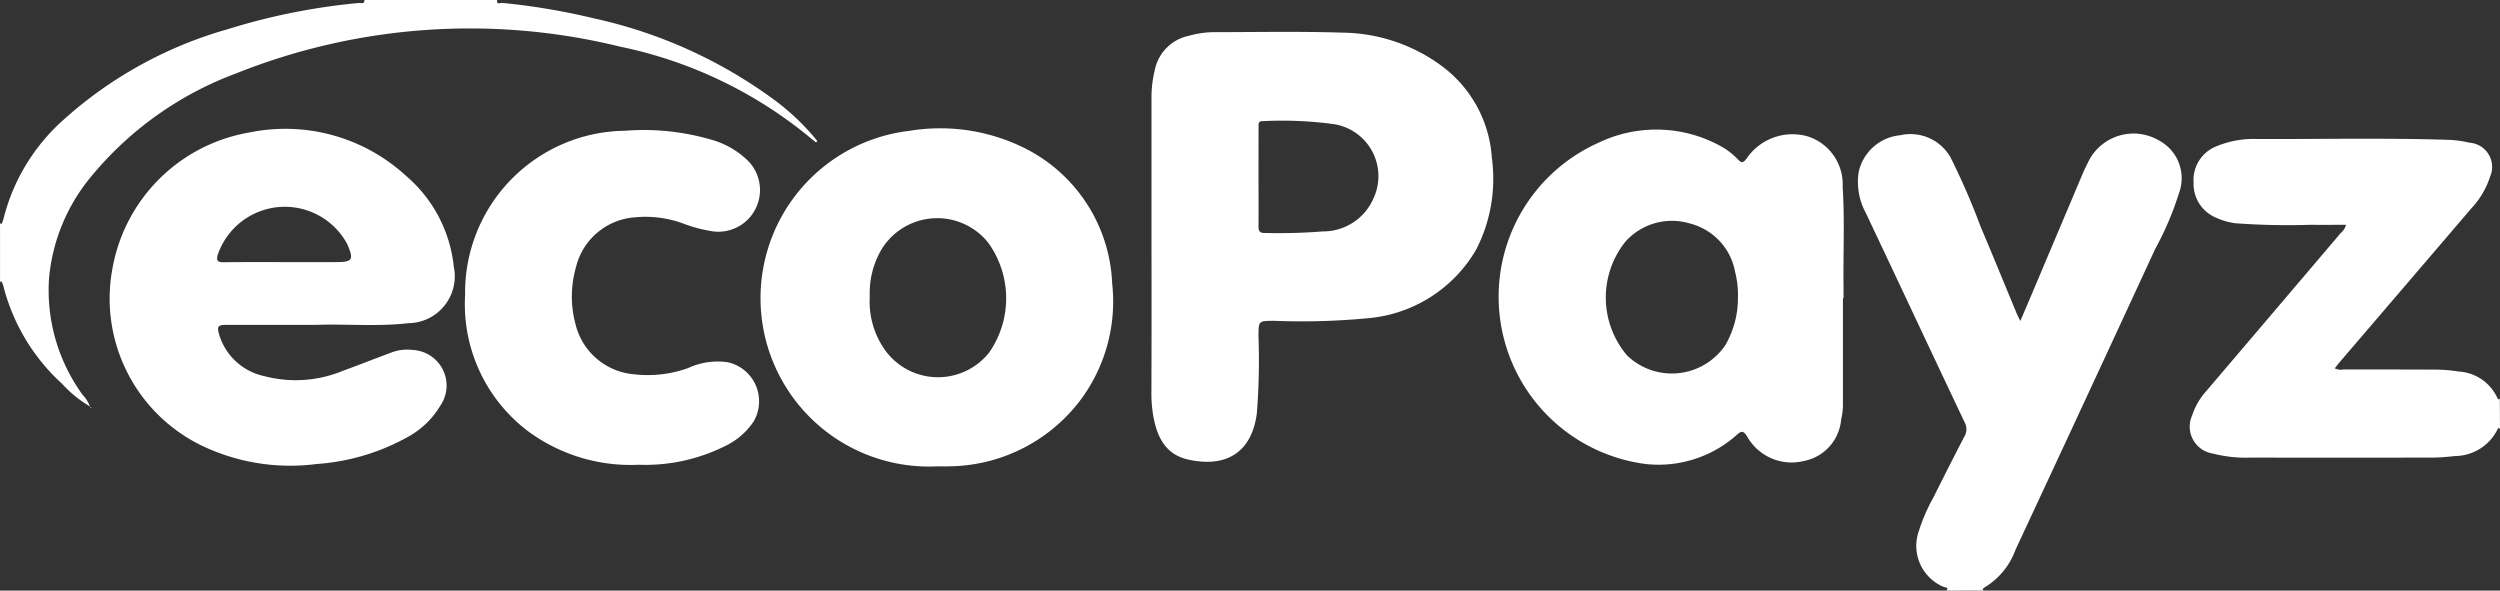 <svg xmlns="http://www.w3.org/2000/svg" width="105.826" height="25" viewBox="0 0 105.826 25"><rect x="0" y="0" width="105.826" height="25" fill="#333333" stroke="none"/><defs><style>.a{fill:#fff;}</style></defs><g transform="translate(-1670.552 -728.766)"><path class="a" d="M2765.063,826.955c.108-.155-.063-.128-.114-.154a1.881,1.881,0,0,1-1.05-2.39,7.45,7.45,0,0,1,.6-1.381c.434-.868.871-1.736,1.322-2.6a.6.6,0,0,0,.008-.6c-1.4-2.946-2.779-5.9-4.174-8.844a2.769,2.769,0,0,1-.313-1.738,1.991,1.991,0,0,1,1.759-1.568,1.954,1.954,0,0,1,2.129.931,29.941,29.941,0,0,1,1.274,2.932c.519,1.225,1.021,2.457,1.531,3.685.036.087.082.169.152.314.188-.441.354-.829.519-1.217q1.063-2.517,2.127-5.033c.061-.143.129-.284.2-.421a2.131,2.131,0,0,1,3.03-.966,1.809,1.809,0,0,1,.838,2.232,12.858,12.858,0,0,1-1,2.346q-2.948,6.38-5.921,12.75a3.074,3.074,0,0,1-1.328,1.6c-.028.014-.043.055-.063.083l.052.036Z" transform="translate(-1012.114 -73.189)"/><path class="a" d="M2969.686,822.4c-.037-.067-.078-.038-.1.006a2.031,2.031,0,0,1-1.827,1.139,8.061,8.061,0,0,1-1.114.065q-3.747.008-7.5,0a5.6,5.6,0,0,1-1.606-.169,1.154,1.154,0,0,1-.881-1.625,2.843,2.843,0,0,1,.592-1.019q2.849-3.344,5.693-6.692a.684.684,0,0,0,.226-.35c-.5,0-.99.01-1.477,0a30.455,30.455,0,0,1-3.2-.064,2.8,2.8,0,0,1-.794-.223,1.55,1.55,0,0,1-.983-1.5,1.532,1.532,0,0,1,.938-1.523,4.12,4.12,0,0,1,1.793-.32c2.7.007,5.4-.051,8.106.036a4.763,4.763,0,0,1,.854.121,1.027,1.027,0,0,1,.86,1.437,3.557,3.557,0,0,1-.8,1.349q-2.785,3.257-5.574,6.51c-.067.079-.128.163-.2.252a.532.532,0,0,0,.362.05c1.285,0,2.571,0,3.855.006a6.382,6.382,0,0,1,1.039.082,1.922,1.922,0,0,1,1.634,1.134.089.089,0,0,0,.052.045c.01,0,.029-.025.044-.039Z" transform="translate(-1193.308 -75.474)"/><path class="a" d="M1674.376,745.982a5.042,5.042,0,0,1-1.189-.964,8.377,8.377,0,0,1-2.488-4.128,1.32,1.32,0,0,0-.074-.2.046.046,0,0,0-.028-.019.49.49,0,0,0-.044.05V738.2a.5.5,0,0,0,.044.05.046.046,0,0,0,.028-.019,1.325,1.325,0,0,0,.074-.2,8.287,8.287,0,0,1,2.5-4.156,17.512,17.512,0,0,1,6.978-3.869,27.043,27.043,0,0,1,5.556-1.113c.088-.008.254.068.245-.137h5.623c-.053.224.137.126.2.132a28.376,28.376,0,0,1,3.9.657,20.13,20.13,0,0,1,7.646,3.463,9.936,9.936,0,0,1,1.8,1.724c-.033.07-.068.059-.094.036a18.485,18.485,0,0,0-8.26-4.029,26.654,26.654,0,0,0-16.258,1.139,14.47,14.47,0,0,0-6.144,4.385,7.822,7.822,0,0,0-1.764,4.295,7.529,7.529,0,0,0,1.416,4.913,1.425,1.425,0,0,1,.317.508Z"/><path class="a" d="M2346.592,756.58q0-3.169,0-6.338a4.8,4.8,0,0,1,.139-1.14,1.856,1.856,0,0,1,1.437-1.452,4.163,4.163,0,0,1,1.03-.155c1.825,0,3.652-.038,5.476.021a7.191,7.191,0,0,1,4.2,1.408,5.256,5.256,0,0,1,2.125,3.887,6.566,6.566,0,0,1-.658,3.879,5.884,5.884,0,0,1-4.593,2.915,29.605,29.605,0,0,1-3.993.108c-.633.011-.624,0-.635.617a28.713,28.713,0,0,1-.069,3.309c-.217,1.627-1.272,2.313-2.912,1.947-.99-.221-1.333-1.014-1.484-1.916a5.747,5.747,0,0,1-.066-.968Q2346.6,759.641,2346.592,756.58Zm4.53-2.964c0,.7.007,1.392,0,2.087,0,.209.044.3.276.293a23.787,23.787,0,0,0,2.445-.066,2.317,2.317,0,0,0,2.14-1.387,2.226,2.226,0,0,0-1.729-3.162,16.417,16.417,0,0,0-2.944-.12c-.211-.006-.186.136-.186.267Q2351.122,752.572,2351.122,753.616Z" transform="translate(-627.297 -17.368)"/><path class="a" d="M2564.852,811.989c0,1.524,0,3.048,0,4.572a3.115,3.115,0,0,1-.077.569,1.955,1.955,0,0,1-1.578,1.745,2.162,2.162,0,0,1-2.387-1.013c-.18-.3-.261-.271-.494-.054a4.977,4.977,0,0,1-3.766,1.2,7.139,7.139,0,0,1-2.055-13.6,5.651,5.651,0,0,1,5.11.1,2.989,2.989,0,0,1,.8.6c.161.172.23.147.368-.035a2.347,2.347,0,0,1,2.6-.935,2.13,2.13,0,0,1,1.467,2.13c.091,1.414.019,2.831.037,4.247,0,.156,0,.312,0,.468Zm-4.444-.048a3.938,3.938,0,0,0-.12-1.07,2.592,2.592,0,0,0-1.907-2.048,2.642,2.642,0,0,0-2.733.763,3.786,3.786,0,0,0,.071,4.826,2.735,2.735,0,0,0,4.159-.446A3.964,3.964,0,0,0,2560.407,811.942Z" transform="translate(-816.288 -70.595)"/><path class="a" d="M1743.762,813.028c-1.2,0-2.4,0-3.6,0-.4,0-.442.056-.323.449a2.548,2.548,0,0,0,1.884,1.718,5.238,5.238,0,0,0,3.356-.226c.677-.247,1.346-.514,2.022-.763a1.885,1.885,0,0,1,.92-.115,1.508,1.508,0,0,1,1.162,2.37,3.6,3.6,0,0,1-1.3,1.273,9.233,9.233,0,0,1-3.934,1.185,8.665,8.665,0,0,1-4.938-.818,6.918,6.918,0,0,1-3.692-7.5,7.1,7.1,0,0,1,5.8-5.718,7.541,7.541,0,0,1,6.6,1.821,5.842,5.842,0,0,1,2.04,3.853,1.986,1.986,0,0,1-1.916,2.4c-1.245.145-2.5.038-3.745.066C1743.979,813.03,1743.87,813.028,1743.762,813.028Zm-1.247-2.656h2.232c.736,0,.792-.087.5-.768a3,3,0,0,0-5.484.474c-.065.245.021.3.237.3C1740.836,810.368,1741.676,810.371,1742.515,810.372Z" transform="translate(-59.999 -70.511)"/><path class="a" d="M2124.96,818.636a7.129,7.129,0,0,1-1.191-14.2,8.014,8.014,0,0,1,4.779.678,6.706,6.706,0,0,1,3.813,5.787,6.972,6.972,0,0,1-1.273,4.835,7.053,7.053,0,0,1-5.66,2.9C2125.272,818.642,2125.116,818.636,2124.96,818.636Zm-2.861-7.166a3.536,3.536,0,0,0,.693,2.308,2.764,2.764,0,0,0,4.366.035,4.02,4.02,0,0,0-.051-4.651,2.762,2.762,0,0,0-4.523.315A3.653,3.653,0,0,0,2122.1,811.47Z" transform="translate(-414.73 -70.13)"/><path class="a" d="M1950.945,819.37a7.3,7.3,0,0,1-4.693-1.424,6.733,6.733,0,0,1-2.659-5.755,6.851,6.851,0,0,1,6.768-6.959,10.161,10.161,0,0,1,3.667.382,3.561,3.561,0,0,1,1.411.771,1.764,1.764,0,0,1-1.515,3.078,5.742,5.742,0,0,1-1.041-.283,4.646,4.646,0,0,0-2.086-.285,2.773,2.773,0,0,0-2.517,2.136,4.487,4.487,0,0,0-.014,2.385,2.789,2.789,0,0,0,2.49,2.126,5.036,5.036,0,0,0,2.271-.263,3,3,0,0,1,1.687-.248,1.693,1.693,0,0,1,1.085,2.519,3.006,3.006,0,0,1-1.22,1.038A7.551,7.551,0,0,1,1950.945,819.37Z" transform="translate(-253.353 -70.931)"/><path class="a" d="M1723.489,967.553l.056.022c-.054.053-.046,0-.049-.029Z" transform="translate(-49.12 -221.564)"/></g></svg>